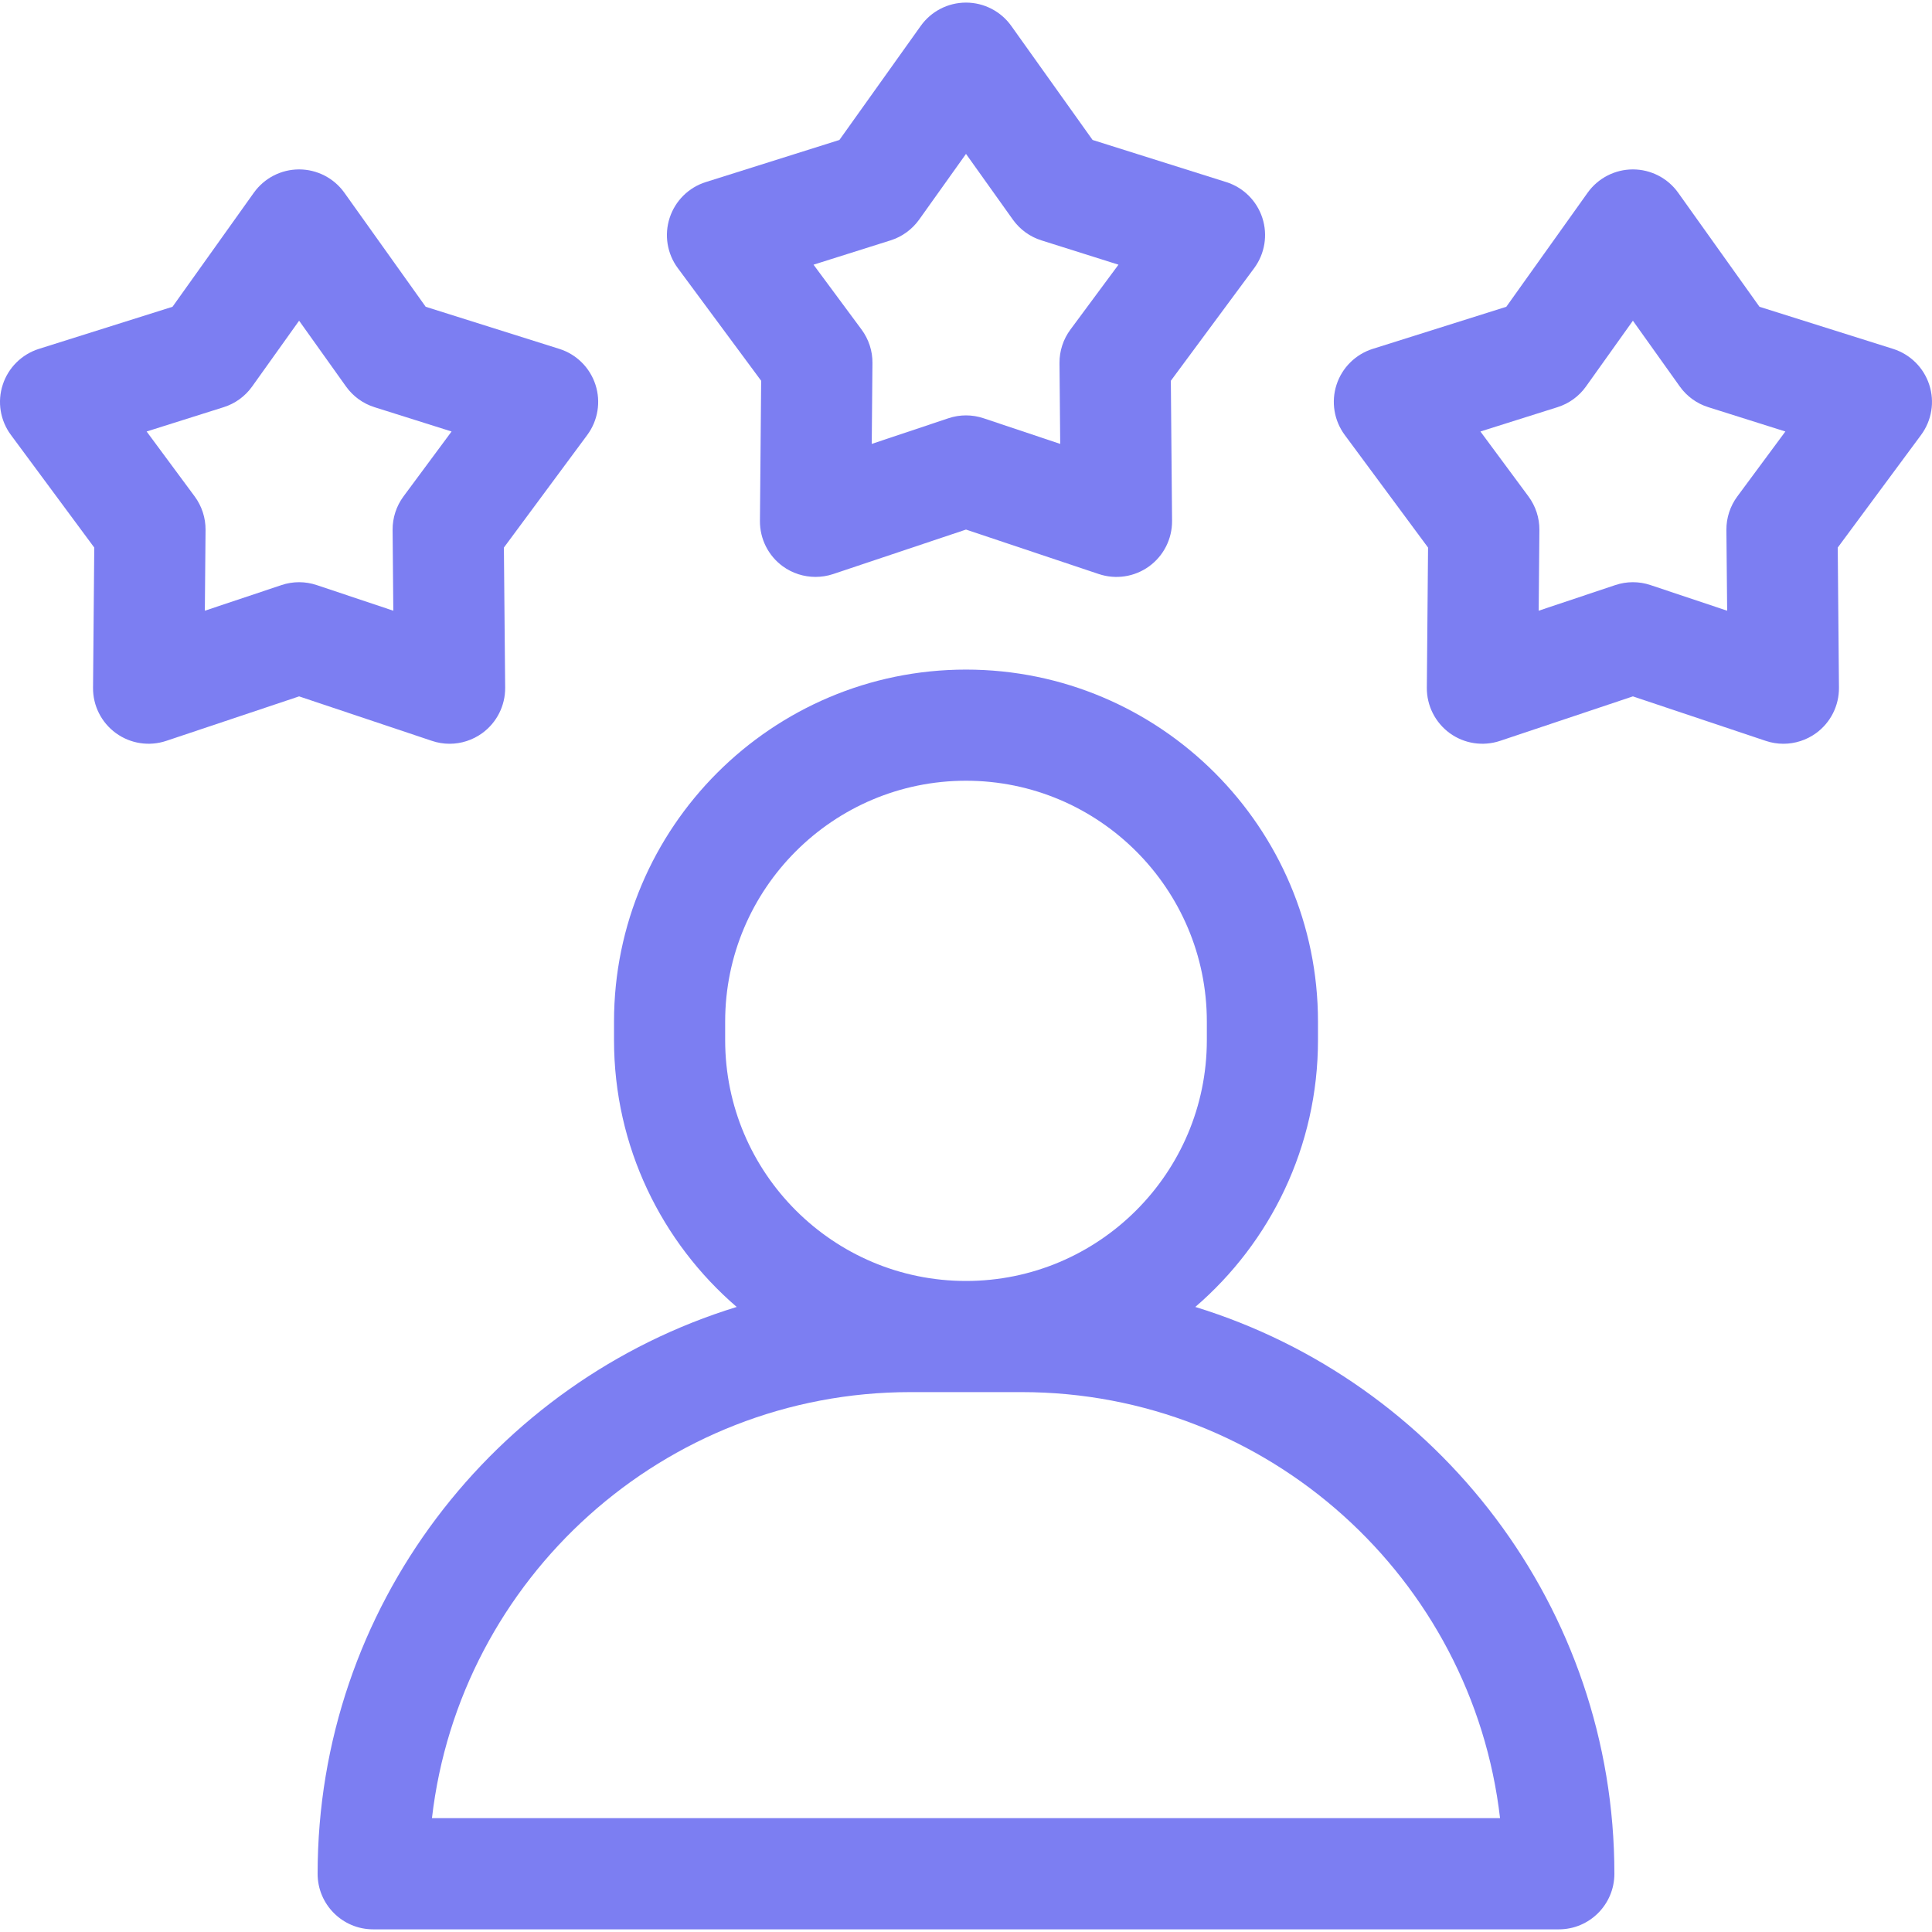 <?xml version="1.0" encoding="UTF-8"?>
<svg xmlns="http://www.w3.org/2000/svg" width="38" height="38" viewBox="0 0 38 38" fill="none">
  <g clip-path="url(#clip0_91_2089)">
    <path d="M23.51 25.706C24.987 24.435 25.923 22.554 25.923 20.458V20.093C25.923 16.276 22.817 13.17 19 13.17C15.183 13.17 12.077 16.276 12.077 20.093V20.458C12.077 22.554 13.014 24.435 14.49 25.706C9.723 27.17 6.247 31.614 6.247 36.855C6.247 37.458 6.736 37.948 7.34 37.948H30.66C31.264 37.948 31.753 37.458 31.753 36.854C31.753 31.614 28.277 27.17 23.51 25.706ZM14.263 20.458V20.093C14.263 17.481 16.388 15.356 19 15.356C21.612 15.356 23.737 17.481 23.737 20.093V20.458C23.737 23.07 21.612 25.195 19 25.195C16.388 25.195 14.263 23.07 14.263 20.458ZM8.496 35.761C9.039 31.05 13.053 27.381 17.907 27.381H20.093C24.947 27.381 28.961 31.05 29.504 35.761L8.496 35.761Z" fill="#7C7EF2"></path>
    <path d="M24.829 4.286C24.72 3.95 24.455 3.687 24.118 3.581L21.49 2.753L19.89 0.509C19.685 0.222 19.353 0.051 19 0.051C18.646 0.051 18.315 0.222 18.11 0.509L16.51 2.753L13.882 3.581C13.545 3.687 13.28 3.95 13.171 4.286C13.062 4.622 13.121 4.99 13.332 5.274L14.971 7.489L14.947 10.245C14.944 10.598 15.111 10.931 15.397 11.139C15.586 11.276 15.812 11.347 16.04 11.347C16.156 11.347 16.273 11.329 16.387 11.291L19 10.416L21.613 11.291C21.948 11.403 22.317 11.346 22.602 11.139C22.888 10.931 23.056 10.598 23.053 10.244L23.029 7.489L24.668 5.274C24.878 4.99 24.938 4.622 24.829 4.286ZM21.054 6.482C20.912 6.673 20.837 6.905 20.839 7.142L20.853 8.731L19.347 8.227C19.234 8.189 19.117 8.17 19 8.17C18.883 8.17 18.765 8.189 18.653 8.227L17.146 8.731L17.16 7.142C17.163 6.905 17.087 6.673 16.946 6.482L16.001 5.206L17.516 4.728C17.742 4.657 17.94 4.513 18.078 4.32L19 3.027L19.922 4.32C20.06 4.513 20.257 4.657 20.484 4.728L21.999 5.206L21.054 6.482Z" fill="#7C7EF2"></path>
    <path d="M37.946 7.567C37.837 7.231 37.572 6.969 37.235 6.862L34.607 6.034L33.007 3.79C32.802 3.503 32.47 3.332 32.117 3.332C31.764 3.332 31.432 3.503 31.227 3.79L29.627 6.034L26.999 6.862C26.662 6.969 26.397 7.231 26.288 7.567C26.179 7.903 26.239 8.271 26.449 8.555L28.088 10.77L28.064 13.526C28.061 13.879 28.229 14.212 28.514 14.42C28.8 14.628 29.169 14.684 29.504 14.572L32.117 13.697L34.73 14.572C34.843 14.61 34.961 14.629 35.077 14.629C35.305 14.629 35.531 14.557 35.72 14.42C36.006 14.212 36.173 13.879 36.17 13.526L36.146 10.77L37.785 8.555C37.995 8.271 38.056 7.903 37.946 7.567ZM34.171 9.764C34.03 9.955 33.954 10.186 33.956 10.424L33.971 12.012L32.464 11.508C32.352 11.47 32.234 11.451 32.117 11.451C32 11.451 31.883 11.47 31.77 11.508L30.264 12.012L30.278 10.424C30.28 10.186 30.204 9.955 30.063 9.764L29.118 8.487L30.633 8.009C30.86 7.938 31.057 7.795 31.195 7.601L32.117 6.308L33.039 7.601C33.177 7.795 33.374 7.938 33.601 8.009L35.116 8.487L34.171 9.764Z" fill="#7C7EF2"></path>
    <path d="M11.712 7.567C11.603 7.231 11.338 6.968 11.001 6.862L8.373 6.034L6.773 3.79C6.568 3.503 6.236 3.332 5.883 3.332C5.529 3.332 5.198 3.503 4.993 3.79L3.393 6.034L0.765 6.862C0.428 6.969 0.163 7.231 0.054 7.567C-0.056 7.903 0.004 8.271 0.215 8.555L1.854 10.77L1.83 13.526C1.826 13.879 1.994 14.212 2.28 14.42C2.566 14.628 2.935 14.684 3.27 14.572L5.883 13.697L8.496 14.572C8.609 14.61 8.726 14.629 8.843 14.629C9.071 14.629 9.296 14.557 9.485 14.42C9.771 14.212 9.939 13.879 9.936 13.526L9.911 10.77L11.551 8.555C11.761 8.271 11.821 7.903 11.712 7.567ZM7.936 9.764C7.795 9.955 7.72 10.186 7.722 10.424L7.736 12.012L6.23 11.508C6.117 11.47 6 11.451 5.883 11.451C5.765 11.451 5.648 11.47 5.536 11.508L4.029 12.012L4.043 10.424C4.045 10.186 3.97 9.955 3.829 9.764L2.884 8.487L4.399 8.009C4.625 7.938 4.822 7.795 4.96 7.601L5.883 6.308L6.805 7.601C6.943 7.795 7.14 7.938 7.366 8.009L8.882 8.487L7.936 9.764Z" fill="#7C7EF2"></path>
  </g>
  <defs>
    <clipPath id="clip0_91_2089">
      <rect width="38" height="38" fill="white"></rect>
    </clipPath>
  </defs>
</svg>
